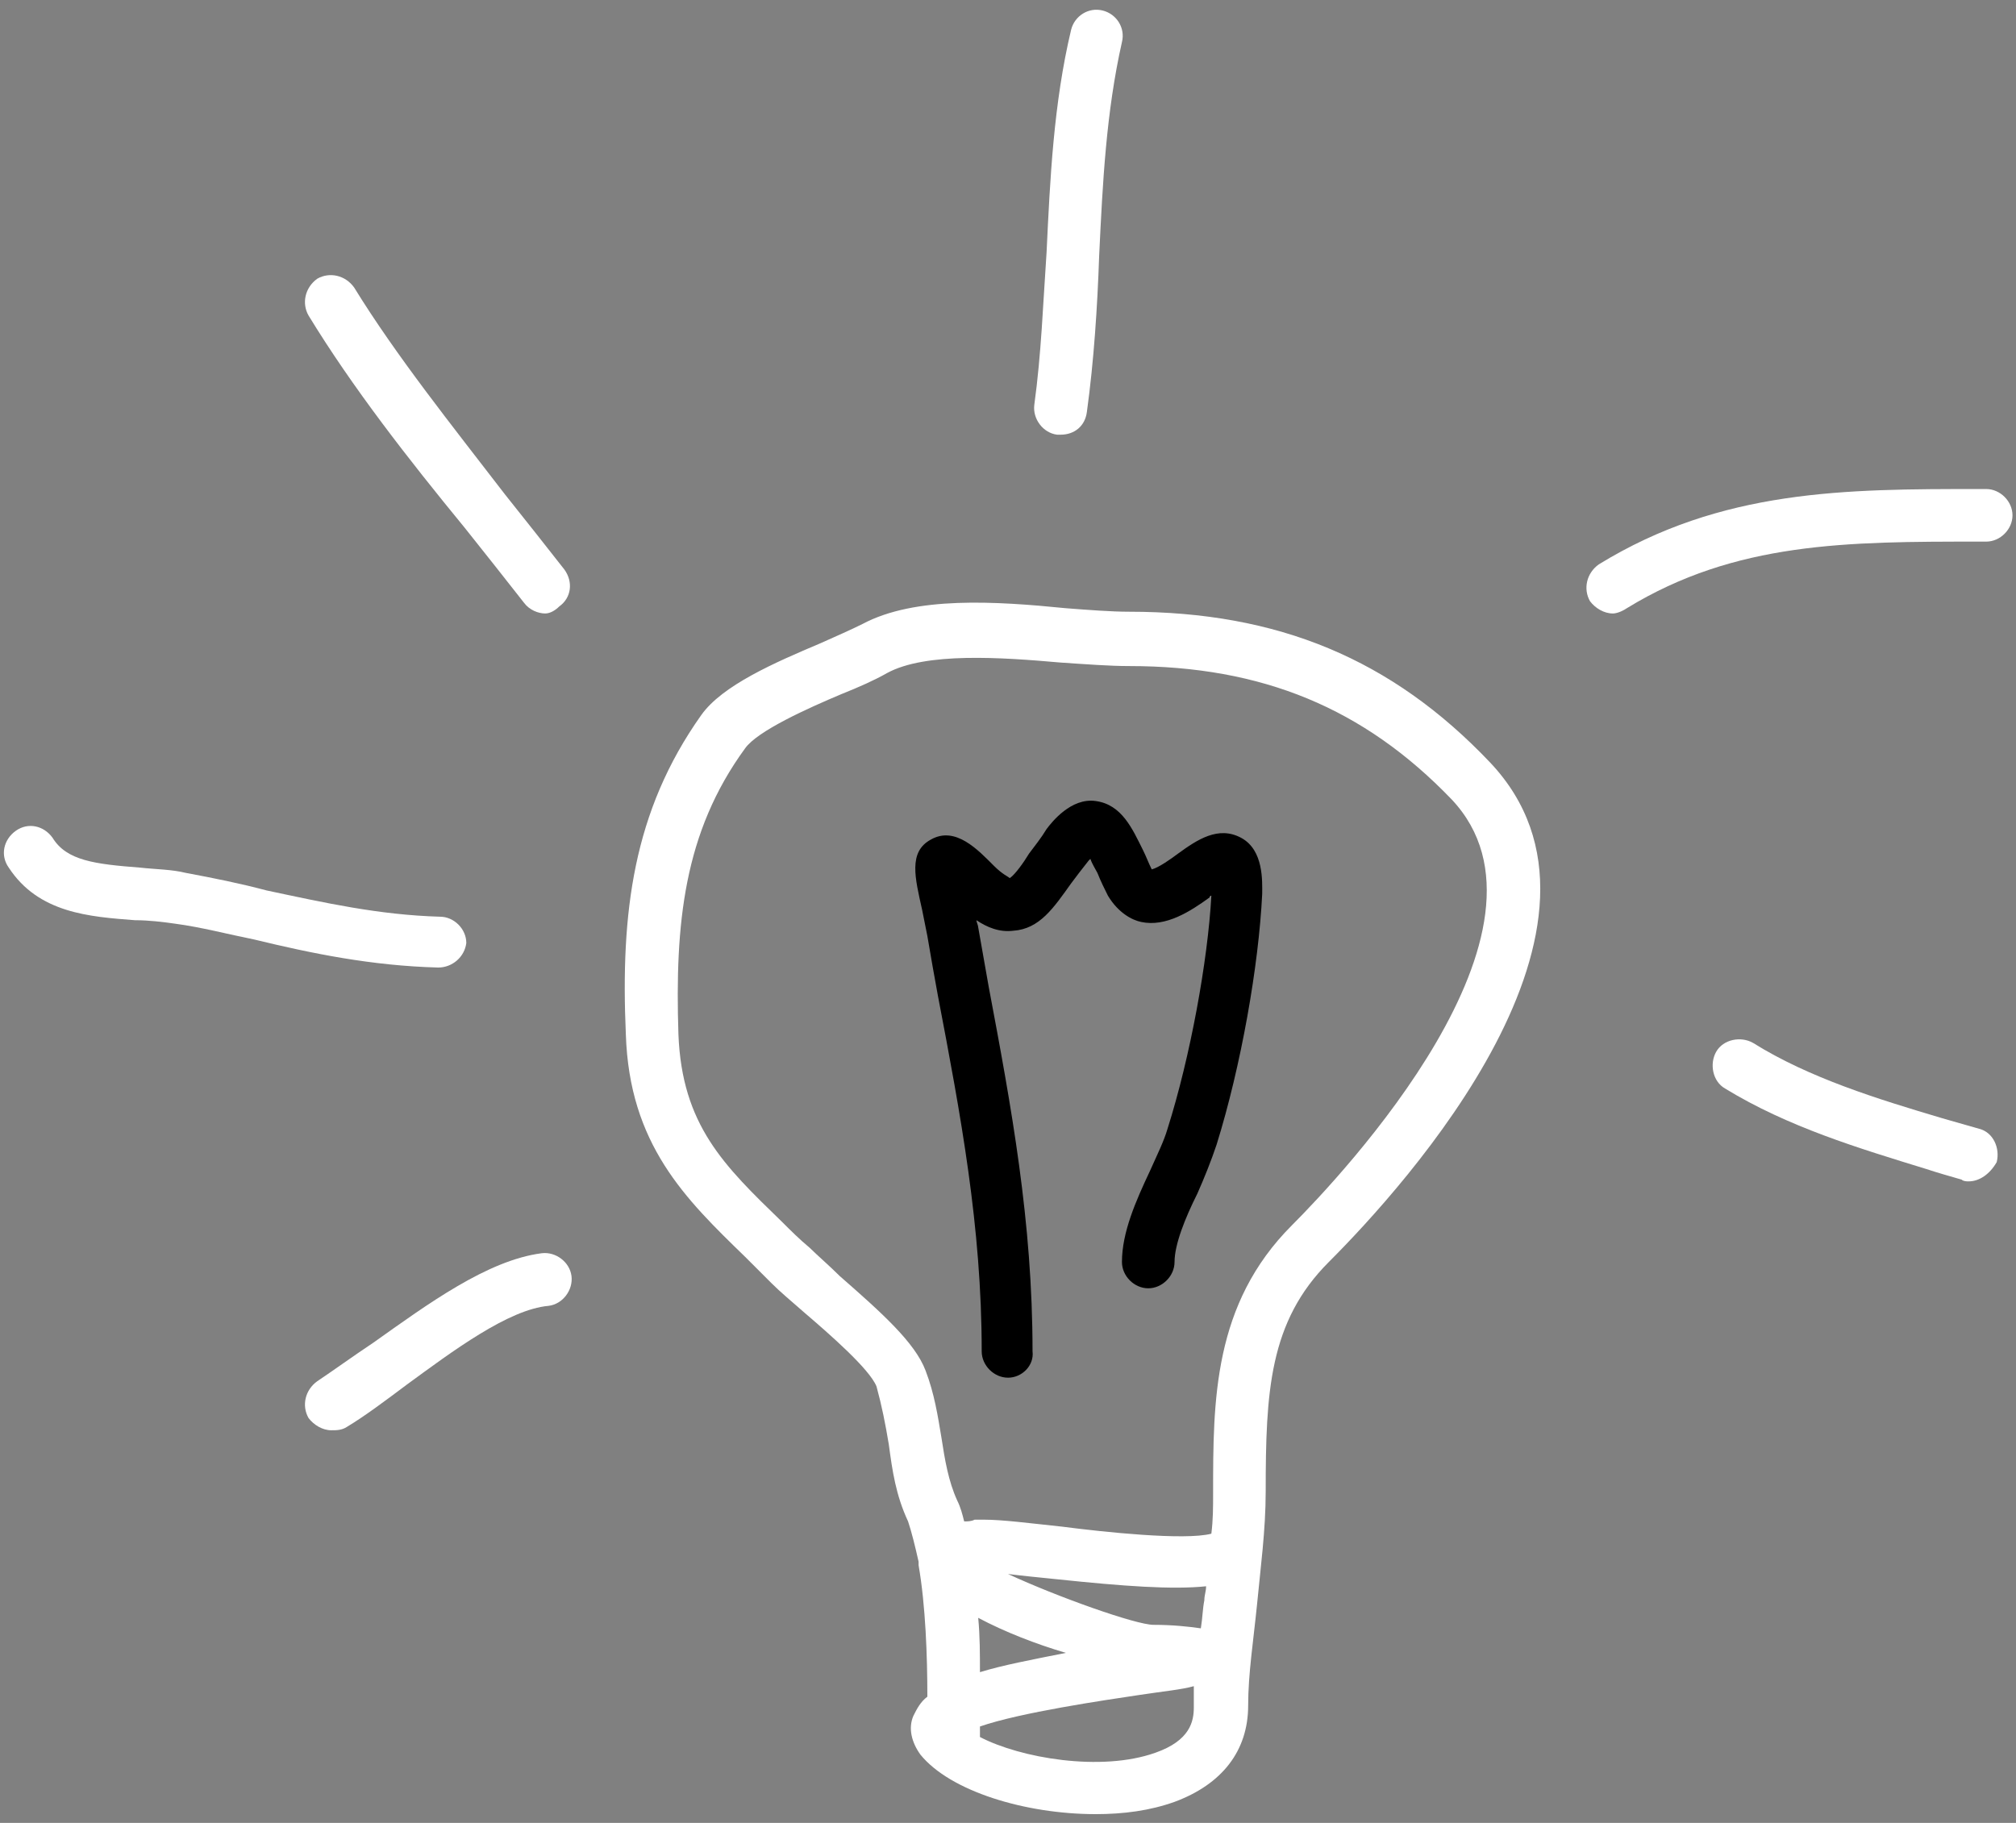 <?xml version="1.0" encoding="UTF-8"?> <svg xmlns="http://www.w3.org/2000/svg" viewBox="0 0 115 104"><rect x="0" y="0" width="115" height="104" fill="#808080" stroke="none"/> <path d="m62.5 103.5c-4 0-8.3-1.3-10-3.4-.5-.7-.7-1.5-.4-2.2.2-.4.4-.8.8-1.1 0-2.3-.1-5.2-.5-7.5 0-.1 0-.1 0-.2-.2-.9-.4-1.7-.6-2.3-.7-1.5-.9-2.9-1.1-4.4-.2-1.2-.4-2.2-.7-3.3-.4-1-2.7-3-4.1-4.2-.8-.7-1.4-1.2-1.9-1.7s-1-1-1.5-1.5c-3.4-3.3-6.6-6.4-6.8-12.7-.3-6.9.4-12.7 4.3-18.2 1.2-1.7 4.2-3 6.8-4.1.9-.4 1.8-.8 2.4-1.1 3-1.6 7.6-1.3 11.6-.9 1.3.1 2.6.2 3.6.2 8.5 0 15 2.7 20.6 8.6 8.7 9.2-4.8 24.1-9.2 28.5-3.4 3.4-3.6 7.4-3.6 13.1 0 2.2-.3 4.4-.5 6.5-.2 2-.5 3.9-.5 5.7 0 2.6-1.5 4.5-4.2 5.5-1.4.5-2.9.7-4.5.7zm-6.6-4.4c2.3 1.2 6.9 2 10 .9 2-.7 2.2-1.8 2.2-2.6 0-.4 0-.8 0-1.2-.7.2-1.8.3-3.1.5-2 .3-6.8 1-9.1 1.8v.3zm-.1-6.8c.1 1 .1 2.1.1 3.1 1.3-.4 2.9-.7 4.9-1.1-1.7-.5-3.5-1.2-5-2zm1.7-2.5c2.8 1.3 7.3 2.9 8.3 2.9 1.1 0 2 .1 2.7.2.1-.6.1-1.1.2-1.6 0-.3.1-.5.1-.8-1.9.2-4.7 0-8.5-.4-1-.1-2-.2-2.8-.3zm-1.4-3.1c1.1 0 2.6.2 4.5.4 2.3.3 7 .8 8.5.4.1-.8.1-1.5.1-2.3 0-5.3 0-10.8 4.5-15.3 2.8-2.8 16.1-16.9 9.1-24.3-5-5.2-10.8-7.6-18.4-7.6-1.1 0-2.4-.1-3.9-.2-3.4-.3-7.7-.6-9.9.6-.7.4-1.6.8-2.6 1.2-1.9.8-4.8 2.1-5.5 3.1-3.5 4.8-4 10-3.8 16.3.2 5.2 2.6 7.5 5.9 10.7.5.5 1 1 1.6 1.5.4.4 1.1 1 1.7 1.6 2.4 2.1 4.3 3.8 4.9 5.4.5 1.3.7 2.6.9 3.8.2 1.3.4 2.5.9 3.6.2.4.3.8.4 1.2.2 0 .4 0 .6-.1z" fill="#fff"></path> <path d="m57.5 78.6c-.8 0-1.5-.7-1.5-1.5 0-7.1-1.2-13.5-2.5-20.3-.2-1.1-.4-2.2-.6-3.4-.1-.5-.2-1-.3-1.5-.4-1.8-.8-3.3.5-4 1.4-.8 2.7.6 3.6 1.5.5.5.8.6.9.7.3-.2.8-.9 1.1-1.4.3-.4.7-.9 1-1.4.3-.4 1.4-1.8 2.8-1.6 1.5.2 2.1 1.6 2.7 2.8.2.4.3.7.5 1.1.4-.1 1.1-.6 1.5-.9 1.1-.8 2.3-1.6 3.6-.9s1.2 2.5 1.2 3.2c-.2 4.1-1.2 9.8-2.6 14.3-.3.9-.7 1.9-1.1 2.8-.7 1.4-1.3 2.9-1.3 3.9 0 .8-.7 1.5-1.5 1.5s-1.5-.7-1.5-1.5c0-1.7.8-3.5 1.6-5.2.4-.9.8-1.7 1-2.4 1.3-4.1 2.3-9.6 2.5-13.3 0 0-.1 0-.1.1-1.1.8-2.5 1.7-3.9 1.4-.5-.1-1.3-.5-1.9-1.5-.2-.4-.4-.8-.6-1.3-.1-.2-.3-.5-.4-.8 0 0-.1.1-.1.1-.4.5-.7.9-1 1.3-1 1.4-1.8 2.6-3.3 2.7-.8.1-1.5-.2-2.1-.6 0 .1.1.3.1.4.2 1.1.4 2.3.6 3.4 1.3 6.9 2.5 13.4 2.5 20.8.1.8-.6 1.5-1.4 1.5z"></path> <g fill="#fff"> <path d="m25 55.2c-3.8-.1-7.2-.8-10.5-1.6-1.5-.3-3-.7-4.5-.9-.7-.1-1.5-.2-2.3-.2-2.6-.2-5.5-.4-7.2-3-.5-.7-.3-1.6.4-2.1s1.6-.3 2.1.4c.8 1.3 2.4 1.5 5 1.7.9.1 1.8.1 2.6.3 1.6.3 3.1.6 4.6 1 3.3.7 6.4 1.4 9.9 1.5.8 0 1.5.7 1.5 1.5-.1.8-.8 1.4-1.6 1.4z"></path> <path d="m31.1 35c-.4 0-.9-.2-1.2-.6-1.1-1.4-2.2-2.8-3.4-4.3-3.2-3.9-6.4-8-8.9-12.1-.4-.7-.2-1.6.5-2.1.7-.4 1.6-.2 2.1.5 2.4 3.9 5.6 7.9 8.6 11.8 1.2 1.5 2.3 2.9 3.4 4.3.5.7.4 1.6-.3 2.1-.2.2-.5.4-.8.4z"></path> <path d="m60.5 24.8c-.1 0-.1 0-.2 0-.8-.1-1.4-.9-1.3-1.7.4-2.9.5-5.8.7-8.7.2-4.2.4-8.5 1.4-12.7.2-.8 1-1.3 1.8-1.1s1.3 1 1.1 1.8c-.9 4-1.1 8-1.3 12.2-.1 2.9-.3 6-.7 8.9-.1.8-.7 1.3-1.5 1.3z"></path> <path d="m92 35c-.5 0-1-.3-1.3-.7-.4-.7-.2-1.6.5-2.1 7-4.3 14.1-4.3 21.7-4.3h.4c.8 0 1.5.7 1.5 1.5s-.7 1.5-1.5 1.5h-.4c-7.5 0-13.9 0-20.1 3.8-.3.2-.6.3-.8.3z"></path> <path d="m112.3 67.4c-.1 0-.3 0-.4-.1-.7-.2-1.4-.4-2-.6-3.9-1.2-7.9-2.4-11.5-4.6-.7-.4-.9-1.4-.5-2.1s1.4-.9 2.1-.5c3.2 2 7.1 3.2 10.8 4.3l2.1.6c.8.2 1.2 1.1 1 1.9-.4.7-1 1.1-1.6 1.1z"></path> <path d="m18.9 81.6c-.5 0-1-.3-1.3-.7-.4-.7-.2-1.6.5-2.1.9-.6 2-1.4 3.2-2.2 3.1-2.2 6.5-4.7 9.6-5.1.8-.1 1.6.5 1.7 1.3s-.5 1.6-1.3 1.7c-2.3.2-5.5 2.6-8.1 4.5-1.2.9-2.4 1.8-3.4 2.4-.3.2-.6.2-.9.2z"></path> </g> </svg> 